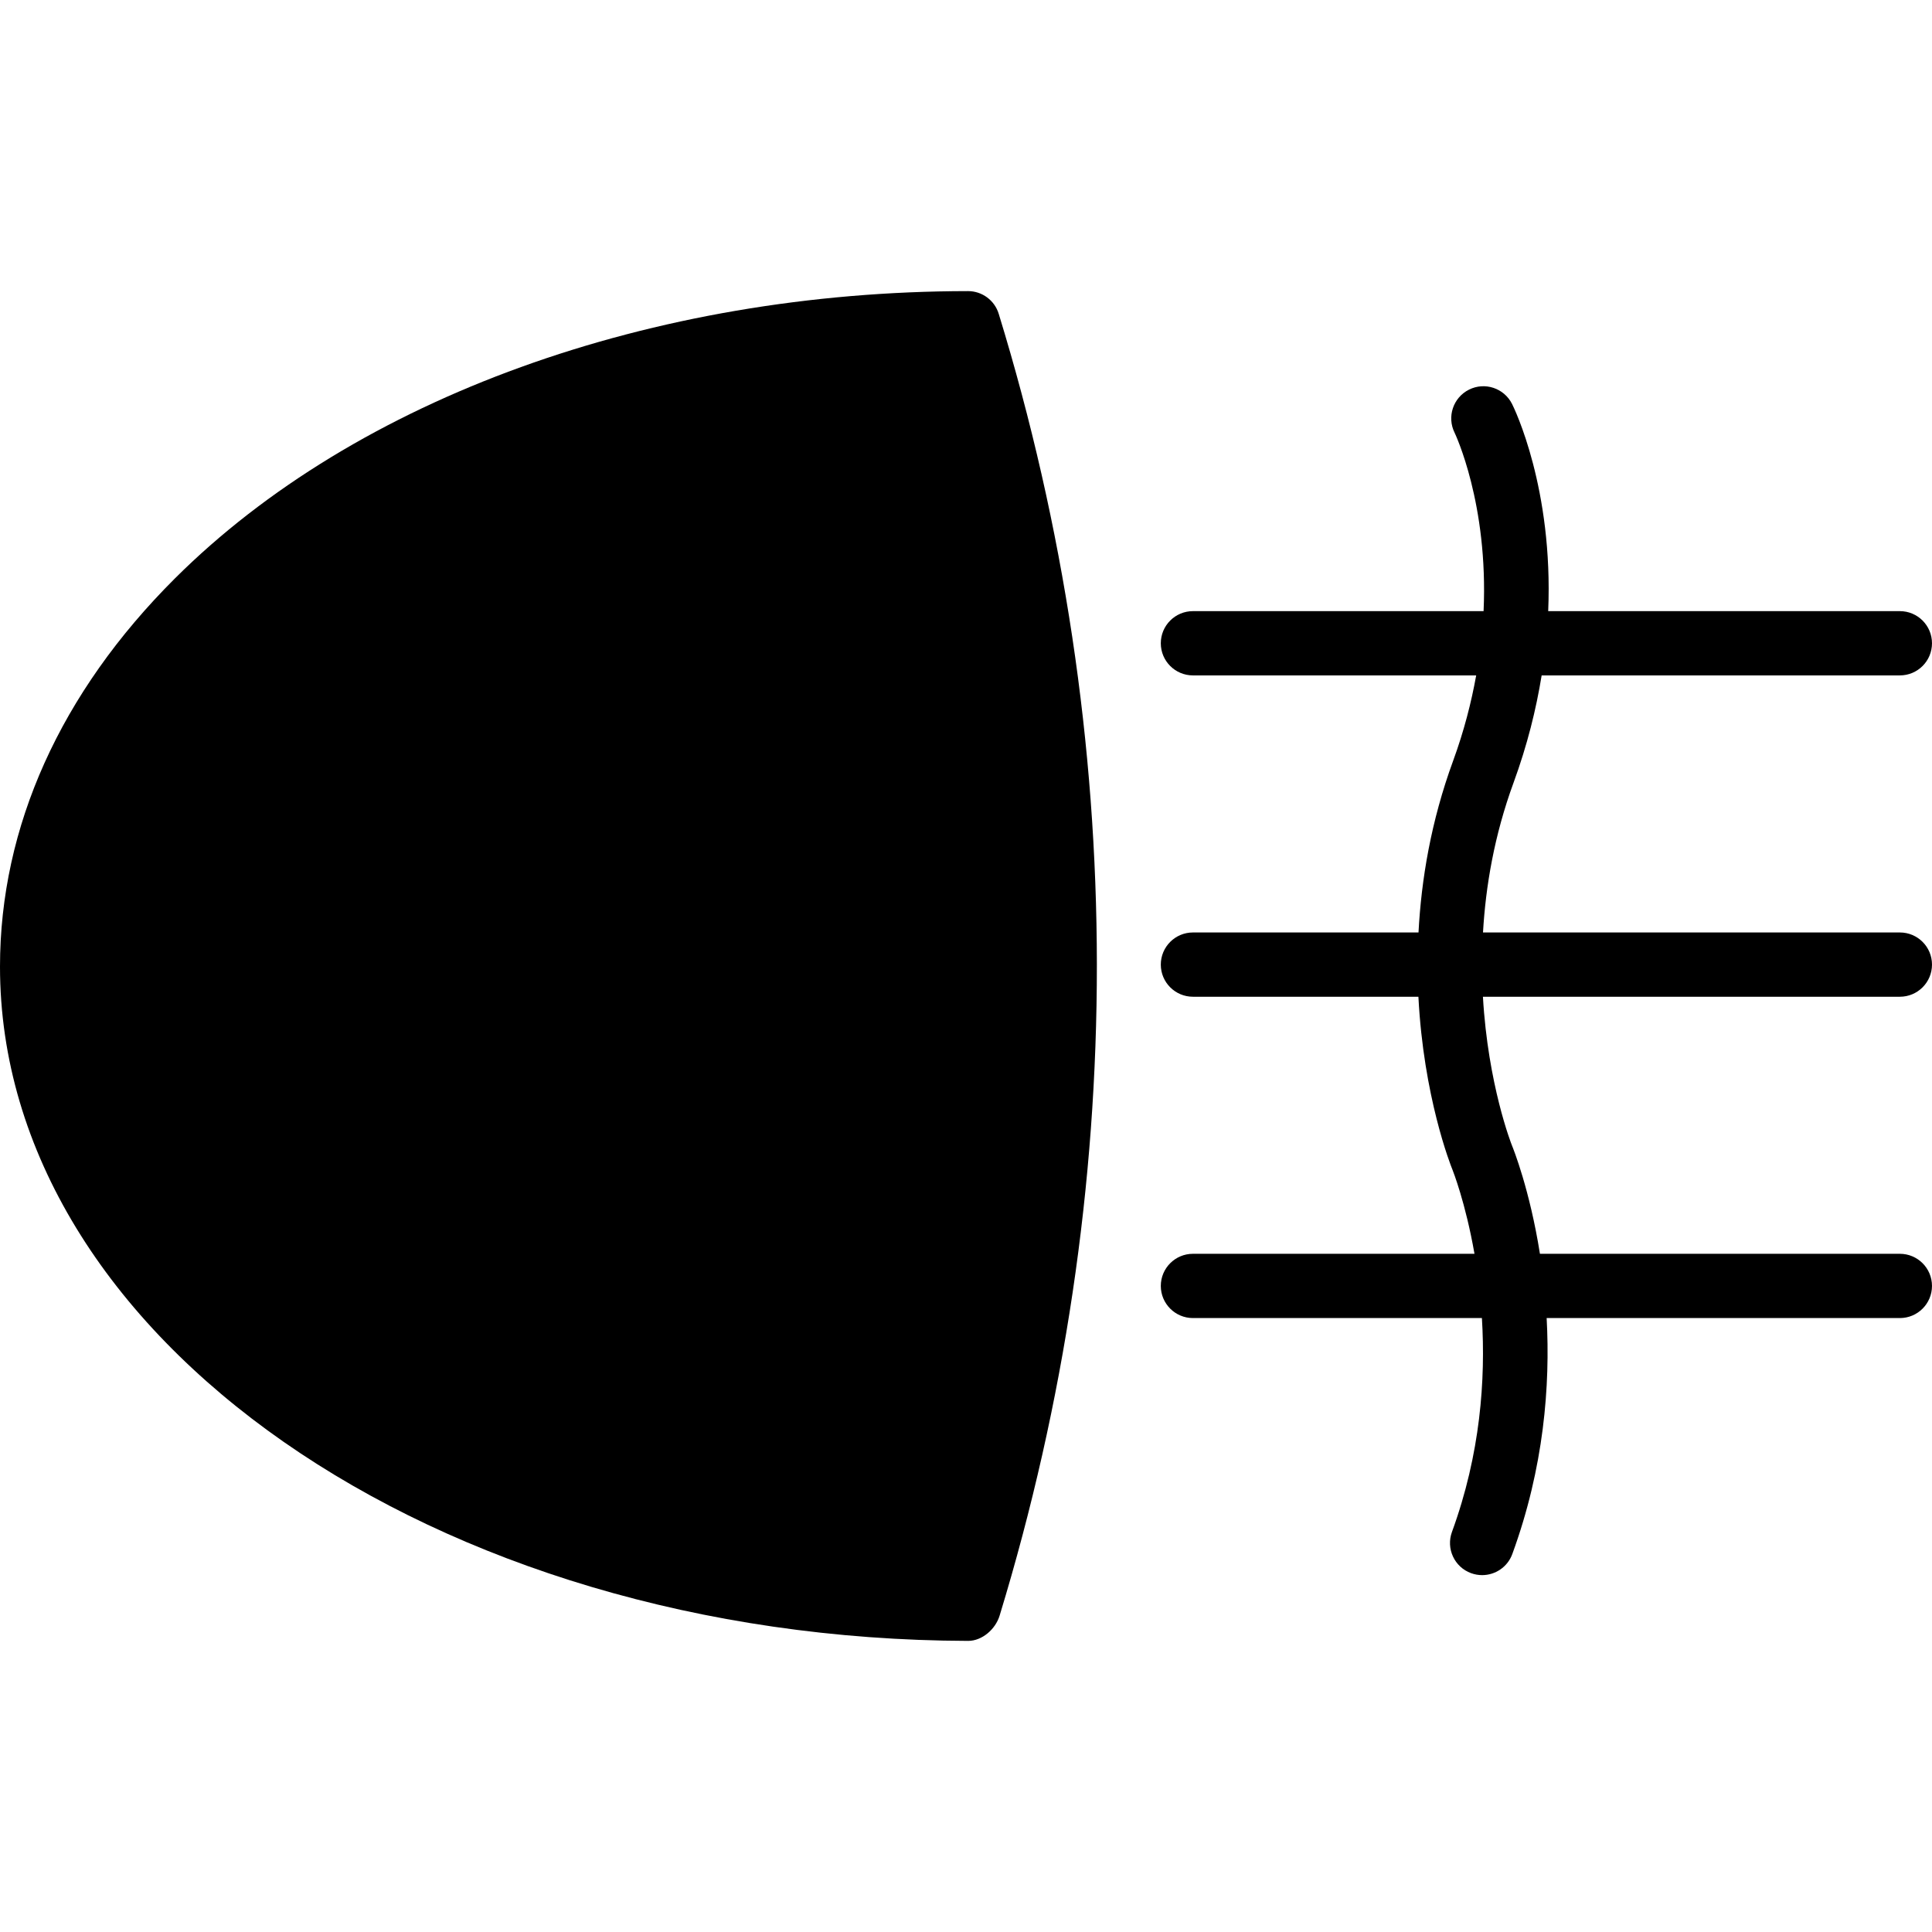 <?xml version="1.0" encoding="iso-8859-1"?>
<!-- Uploaded to: SVG Repo, www.svgrepo.com, Generator: SVG Repo Mixer Tools -->
<svg fill="#000000" height="800px" width="800px" version="1.1" id="Layer_1" xmlns="http://www.w3.org/2000/svg" xmlns:xlink="http://www.w3.org/1999/xlink" 
	 viewBox="0 0 504.657 504.657" xml:space="preserve">
<g>
	<g>
		<g>
			<path d="M252.878,76.041c-82.549,0.059-159.82,27.824-207.201,75.063C15.796,180.9,0,215.959,0,252.488
				c0,96.709,113.437,175.725,252.861,176.128h0.017c3.693,0,7.16-3.072,8.234-6.606c33.951-111.322,33.868-228.914-0.235-340.035
				C259.802,78.458,256.554,76.049,252.878,76.041z"/>
			<path d="M504.657,251.963c0-4.633-3.752-8.393-8.393-8.393H387.375c0.697-12.087,2.938-25.357,7.965-39.08
				c3.618-9.879,5.926-19.263,7.353-28.068h93.57c4.642,0,8.393-3.76,8.393-8.393s-3.752-8.393-8.393-8.393h-91.858
				c1.343-32.013-8.838-52.929-9.451-54.138c-2.09-4.13-7.109-5.791-11.239-3.718c-4.138,2.073-5.817,7.101-3.76,11.247
				c0.118,0.252,8.847,18.541,7.571,46.609h-75.919c-4.633,0-8.393,3.76-8.393,8.393s3.76,8.393,8.393,8.393h73.988
				c-1.276,7.059-3.164,14.487-6.018,22.293c-5.8,15.838-8.326,31.056-9.048,44.855h-58.922c-4.633,0-8.393,3.76-8.393,8.393
				c0,4.633,3.76,8.393,8.393,8.393h58.897c1.326,26.036,8.377,43.931,8.889,45.165c0.076,0.193,3.416,8.578,5.758,21.982h-73.543
				c-4.633,0-8.393,3.76-8.393,8.393s3.76,8.393,8.393,8.393h75.482c0.982,15.981-0.361,35.471-7.823,55.867
				c-1.595,4.356,0.646,9.182,4.994,10.769c0.957,0.344,1.93,0.512,2.887,0.512c3.425,0,6.639-2.107,7.881-5.506
				c8.268-22.604,9.929-43.982,8.973-61.641h92.261c4.642,0,8.393-3.76,8.393-8.393s-3.752-8.393-8.393-8.393h-94.015
				c-2.644-16.678-6.95-27.438-7.327-28.353c-0.109-0.26-6.253-15.855-7.563-38.794h108.905
				C500.905,260.357,504.657,256.596,504.657,251.963z"/>
		</g>
	</g>
</g>
</svg>